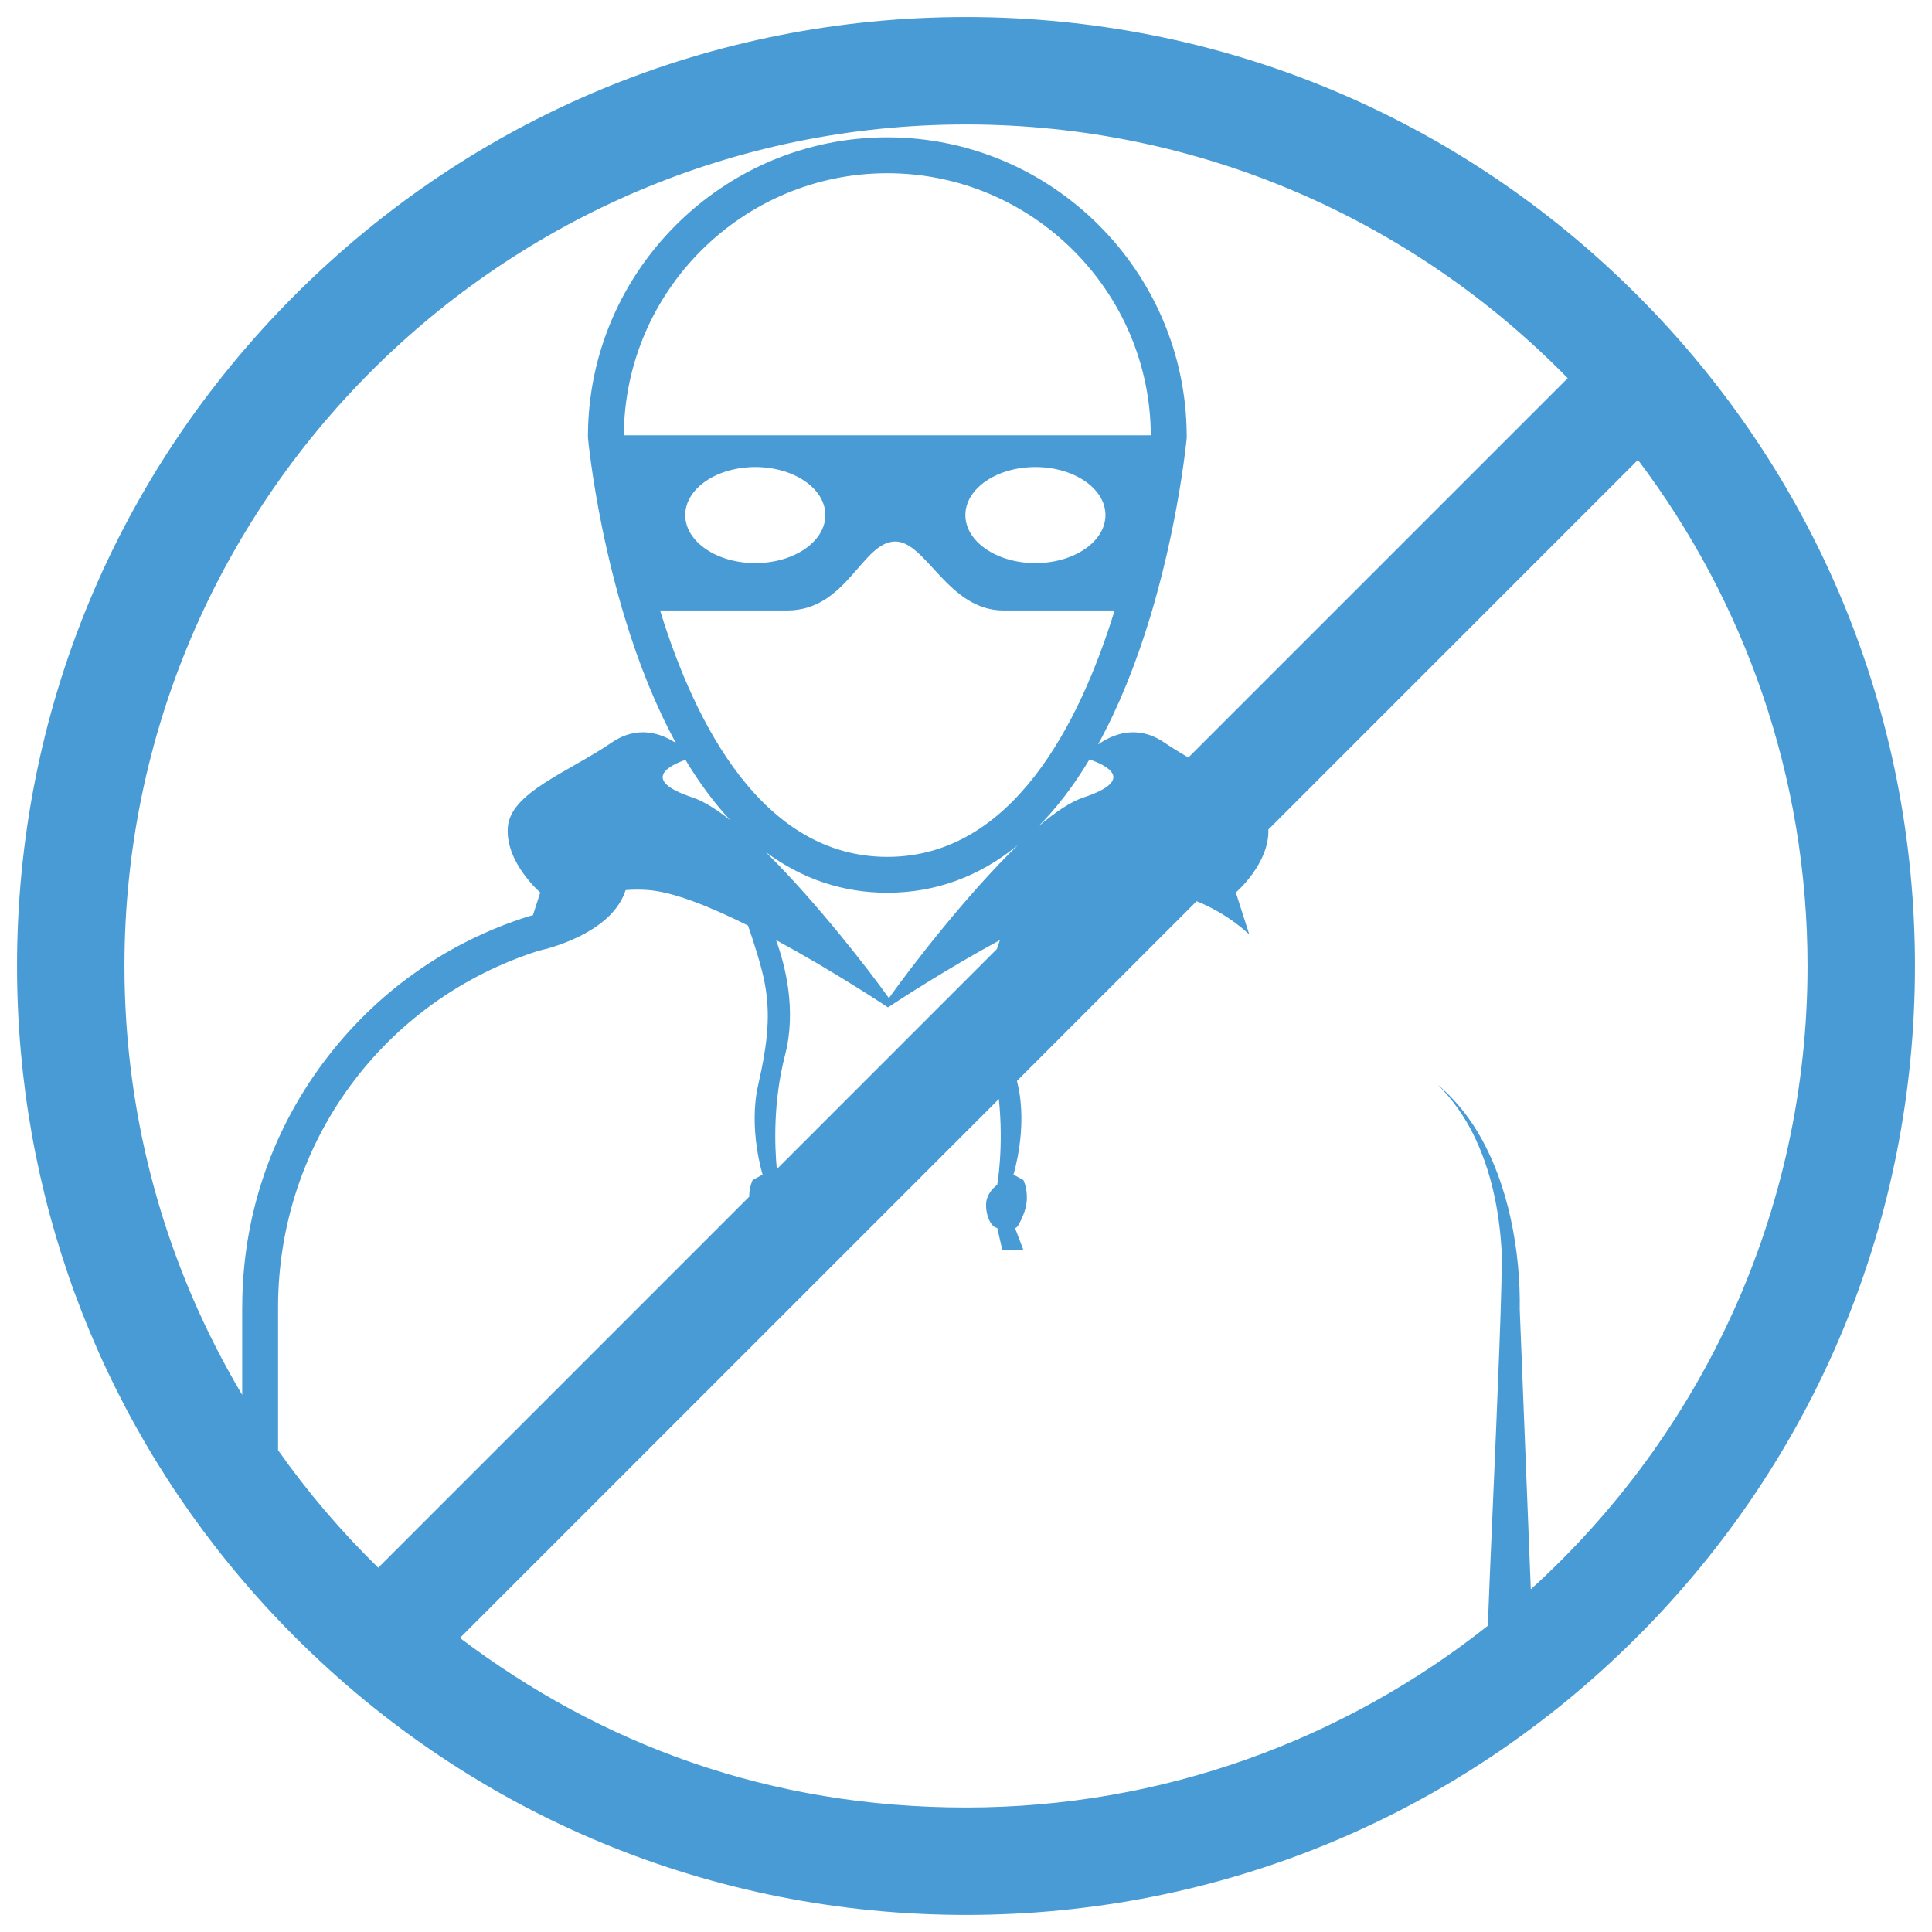 <?xml version="1.0" encoding="UTF-8"?><svg id="Layer_1" xmlns="http://www.w3.org/2000/svg" width="500" height="500" viewBox="0 0 500 500"><defs><style>.cls-1{fill:#489bd5;}.cls-1,.cls-2{stroke-width:0px;}.cls-2{fill:#231f20;}</style></defs><path class="cls-2" d="M231.17,261.15c-.11.08-.17.12-.19.14,0,0,0-.02,0-.03.03-.03.1-.06.2-.11Z"/><path class="cls-2" d="M263.79,318.24c-.05-.08-.07-.18-.07-.18l.07.18Z"/><path class="cls-1" d="M423.66,76.34C377.27,29.95,315.6,4.41,250,4.41S122.73,29.95,76.34,76.34,4.41,184.4,4.41,250c0,58.83,20.56,114.52,58.27,158.84,2.57,3.03,5.23,6.01,7.97,8.93,1.86,1.99,3.76,3.95,5.69,5.88,46.39,46.39,108.06,71.93,173.66,71.93s127.27-25.54,173.66-71.93c46.38-46.38,71.93-108.06,71.93-173.65s-25.55-127.28-71.93-173.66ZM62.68,338.36v22.64c-19.35-32.52-30.47-70.49-30.47-111,0-120.09,97.7-217.79,217.79-217.79,60.96,0,116.15,25.17,155.72,65.67l-98.17,98.17c-2.12-1.23-4.22-2.52-6.22-3.88-7.02-4.78-13.35-2.18-17.17.51,5.2-9.45,9.75-20.57,13.61-33.35,2.17-7.24,4.08-14.9,5.69-22.76,2.72-13.39,3.61-22.72,3.65-23.11l.02-.43c0-.17,0-.34-.01-.51-.27-42.46-34.99-76.98-77.48-76.98s-77.22,34.52-77.48,76.98c0,.17,0,.34,0,.51l.02.43c.04.39.93,9.72,3.65,23.11,1.6,7.81,3.52,15.47,5.7,22.76,3.8,12.61,8.29,23.61,13.4,32.97-3.87-2.54-9.93-4.69-16.62-.13-11.38,7.76-26.25,12.94-26.89,21.99-.65,9.06,8.4,16.82,8.4,16.82l-1.9,5.89c-.24.07-.49.12-.7.17l-.44.12c-21.35,6.74-39.72,19.85-53.16,37.9-13.7,18.41-20.93,40.3-20.93,63.3ZM200.85,243.31c15.09,8.14,28.56,17.14,28.96,17.4-.01,0,0-.02.01-.03.02-.02.1-.06.2-.11.03,0,.05-.02.08-.04.05-.03.1-.07.16-.1.03-.02.06-.04.08-.07,2.64-1.73,14.89-9.74,28.44-17.06-.26.71-.52,1.48-.79,2.31l-56.95,56.96c-.56-5.88-1.01-17.41,2.14-29.57,3.01-11.61.02-23.22-2.33-29.69ZM230.05,258.31c-4.96-6.98-18.75-24.83-31.86-37.78,9.41,6.96,19.94,10.51,31.45,10.51,12.48,0,23.79-4.17,33.78-12.32-13.5,13.04-28.18,32.28-33.37,39.59ZM229.64,221.76c-32.25,0-49.75-34.35-58.81-63.77h32.91c15.43,0,19.38-17.85,27.98-17.85,7.95,0,13.66,17.85,27.98,17.85h28.76c-9.07,29.42-26.57,63.77-58.82,63.77ZM189.03,212.3c-3.6-2.85-6.93-4.95-9.77-5.9-13.75-4.58-5.85-8.36-1.87-9.76,3.6,5.99,7.48,11.21,11.64,15.66ZM161.45,112.65c.19-37.4,30.78-67.82,68.19-67.82s68,30.42,68.19,67.82h-136.38ZM286.09,133.3c0,6.86-8.12,12.43-18.13,12.43s-18.12-5.57-18.12-12.43,8.11-12.43,18.12-12.43,18.13,5.56,18.13,12.43ZM213.6,133.3c0,6.86-8.12,12.43-18.13,12.43s-18.13-5.57-18.13-12.43,8.13-12.43,18.13-12.43,18.13,5.56,18.13,12.43ZM281.95,196.54c3.86,1.31,12.52,5.16-1.57,9.86-3.37,1.12-7.41,3.87-11.74,7.56,4.79-4.81,9.24-10.62,13.31-17.42ZM71.96,375.31v-36.95c0-42.38,27.08-79.44,67.4-92.29,1.54-.34,7.09-1.7,12.37-4.68,4.39-2.46,8.58-6.02,10.18-11.03,1.82-.15,3.73-.17,5.7-.03,6.6.45,16.24,4.34,25.97,9.2,1.58,4.56,3.55,10.68,4.35,15.01,1.44,7.76.87,14.94-1.72,26.26-2.58,11.31,1.15,23.18,1.15,23.18l-2.59,1.43s-.86,1.73-.89,4.31l-95.99,96c-9.53-9.31-18.22-19.49-25.93-30.41ZM396.17,411.31l-2.86-72.37c.22-14.9-2.81-32.61-11.02-46.17-2.74-4.55-6.19-8.66-10.22-12.08,3.72,3.7,6.79,8,9.13,12.68,4.66,9.31,6.76,19.67,7.4,30,.36,5.88-1.11,39.85-2.3,67.31-.54,12.42-1.02,23.51-1.25,30.06-37.15,29.44-84.08,47.04-135.05,47.04s-94.49-16.34-130.97-43.88l139.47-139.47c1.32,12.5-.42,22.2-.42,22.2,0,0-2.87,1.94-2.89,5.17-.03,3.24,1.58,5.97,2.89,5.97l1.32,5.74h5.46l-2.23-5.85c.16.27.69.41,2.23-3.34,2.01-4.89,0-8.91,0-8.91l-2.58-1.43s3.73-11.87,1.15-23.18c-.08-.36-.16-.72-.24-1.07l46.5-46.5c8.28,3.34,13.32,8.35,13.63,8.65l-3.49-10.9s8.71-7.47,8.42-16.3l95.65-95.66c27.54,36.48,43.89,81.86,43.89,130.98,0,63.88-27.65,121.43-71.62,161.31Z"/></svg>